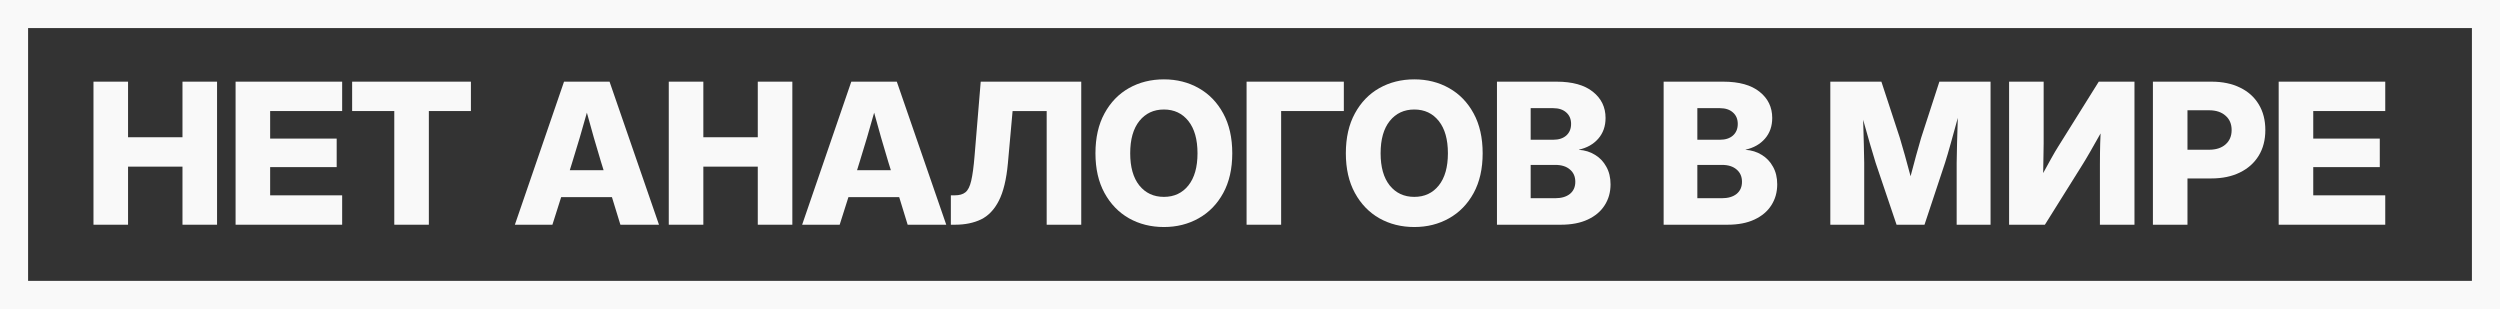 <?xml version="1.0" encoding="UTF-8"?> <svg xmlns="http://www.w3.org/2000/svg" width="356" height="44" viewBox="0 0 356 44" fill="none"><rect x="0" y="0" width="356" height="44" fill="#333333" stroke="none"/><rect x="2" y="2" width="352" height="40" stroke="#F9F9F9" stroke-width="4"></rect><path d="M13.312 32V11.629H18.234V19.545H25.986V11.629H30.908V32H25.986V23.729H18.234V32H13.312Z" fill="#F9F9F9"></path><path d="M33.547 32V11.629H48.723V15.812H38.469V19.736H47.943V23.797H38.469V27.816H48.723V32H33.547Z" fill="#F9F9F9"></path><path d="M50.145 15.812V11.629H67.057V15.812H61.068V32H56.147V15.812H50.145Z" fill="#F9F9F9"></path><path d="M73.318 32L80.318 11.629H86.799L93.84 32H88.344L87.141 28.076H79.908L78.664 32H73.318ZM81.139 24.234H85.951L85.582 23.045C85.245 21.906 84.908 20.766 84.57 19.627C84.242 18.488 83.909 17.294 83.572 16.045C83.226 17.294 82.884 18.488 82.547 19.627C82.21 20.766 81.863 21.906 81.508 23.045L81.139 24.234Z" fill="#F9F9F9"></path><path d="M95.234 32V11.629H100.156V19.545H107.908V11.629H112.83V32H107.908V23.729H100.156V32H95.234Z" fill="#F9F9F9"></path><path d="M114.225 32L121.225 11.629H127.705L134.746 32H129.25L128.047 28.076H120.814L119.57 32H114.225ZM122.045 24.234H126.857L126.488 23.045C126.151 21.906 125.814 20.766 125.477 19.627C125.148 18.488 124.816 17.294 124.479 16.045C124.132 17.294 123.79 18.488 123.453 19.627C123.116 20.766 122.77 21.906 122.414 23.045L122.045 24.234Z" fill="#F9F9F9"></path><path d="M135.402 32V27.816H135.949C136.615 27.816 137.125 27.671 137.48 27.379C137.845 27.087 138.118 26.54 138.301 25.738C138.492 24.927 138.652 23.747 138.779 22.197L139.654 11.629H153.969V32H149.047V15.812H144.193L143.523 23.264C143.314 25.542 142.885 27.315 142.238 28.582C141.591 29.849 140.743 30.738 139.695 31.248C138.647 31.749 137.417 32 136.004 32H135.402Z" fill="#F9F9F9"></path><path d="M165.74 32.328C163.899 32.328 162.24 31.913 160.764 31.084C159.296 30.245 158.134 29.042 157.277 27.475C156.421 25.907 155.992 24.025 155.992 21.828C155.992 19.613 156.421 17.722 157.277 16.154C158.134 14.578 159.296 13.374 160.764 12.545C162.24 11.716 163.899 11.301 165.74 11.301C167.572 11.301 169.222 11.716 170.689 12.545C172.166 13.374 173.333 14.578 174.189 16.154C175.046 17.722 175.475 19.613 175.475 21.828C175.475 24.034 175.046 25.921 174.189 27.488C173.333 29.056 172.166 30.255 170.689 31.084C169.222 31.913 167.572 32.328 165.74 32.328ZM165.74 28.035C167.199 28.035 168.361 27.493 169.227 26.408C170.092 25.324 170.525 23.797 170.525 21.828C170.525 19.85 170.092 18.319 169.227 17.234C168.361 16.141 167.199 15.594 165.74 15.594C164.282 15.594 163.115 16.141 162.24 17.234C161.374 18.319 160.941 19.85 160.941 21.828C160.941 23.797 161.374 25.324 162.24 26.408C163.115 27.493 164.282 28.035 165.74 28.035Z" fill="#F9F9F9"></path><path d="M191.361 11.629V15.812H182.434V32H177.512V11.629H191.361Z" fill="#F9F9F9"></path><path d="M201.396 32.328C199.555 32.328 197.896 31.913 196.42 31.084C194.952 30.245 193.79 29.042 192.934 27.475C192.077 25.907 191.648 24.025 191.648 21.828C191.648 19.613 192.077 17.722 192.934 16.154C193.79 14.578 194.952 13.374 196.42 12.545C197.896 11.716 199.555 11.301 201.396 11.301C203.229 11.301 204.878 11.716 206.346 12.545C207.822 13.374 208.989 14.578 209.846 16.154C210.702 17.722 211.131 19.613 211.131 21.828C211.131 24.034 210.702 25.921 209.846 27.488C208.989 29.056 207.822 30.255 206.346 31.084C204.878 31.913 203.229 32.328 201.396 32.328ZM201.396 28.035C202.855 28.035 204.017 27.493 204.883 26.408C205.749 25.324 206.182 23.797 206.182 21.828C206.182 19.85 205.749 18.319 204.883 17.234C204.017 16.141 202.855 15.594 201.396 15.594C199.938 15.594 198.771 16.141 197.896 17.234C197.031 18.319 196.598 19.85 196.598 21.828C196.598 23.797 197.031 25.324 197.896 26.408C198.771 27.493 199.938 28.035 201.396 28.035Z" fill="#F9F9F9"></path><path d="M213.168 32V11.629H221.645C223.905 11.629 225.632 12.107 226.826 13.065C228.029 14.021 228.631 15.266 228.631 16.797C228.631 17.973 228.285 18.957 227.592 19.75C226.908 20.534 225.992 21.053 224.844 21.309V21.336C225.691 21.391 226.452 21.628 227.127 22.047C227.811 22.457 228.348 23.022 228.74 23.742C229.141 24.453 229.342 25.287 229.342 26.244C229.342 27.365 229.064 28.359 228.508 29.225C227.961 30.09 227.159 30.77 226.102 31.262C225.053 31.754 223.773 32 222.26 32H213.168ZM217.967 28.227H221.453C222.346 28.227 223.048 28.021 223.559 27.611C224.069 27.192 224.324 26.618 224.324 25.889C224.324 25.15 224.069 24.567 223.559 24.139C223.057 23.701 222.365 23.482 221.48 23.482H217.967V28.227ZM217.967 19.9H221.18C221.964 19.9 222.583 19.7 223.039 19.299C223.495 18.889 223.723 18.337 223.723 17.645C223.723 16.961 223.495 16.419 223.039 16.018C222.583 15.607 221.964 15.402 221.18 15.402H217.967V19.9Z" fill="#F9F9F9"></path><path d="M236.902 32V11.629H245.379C247.639 11.629 249.367 12.107 250.561 13.065C251.764 14.021 252.365 15.266 252.365 16.797C252.365 17.973 252.019 18.957 251.326 19.75C250.643 20.534 249.727 21.053 248.578 21.309V21.336C249.426 21.391 250.187 21.628 250.861 22.047C251.545 22.457 252.083 23.022 252.475 23.742C252.876 24.453 253.076 25.287 253.076 26.244C253.076 27.365 252.798 28.359 252.242 29.225C251.695 30.09 250.893 30.77 249.836 31.262C248.788 31.754 247.507 32 245.994 32H236.902ZM241.701 28.227H245.188C246.081 28.227 246.783 28.021 247.293 27.611C247.803 27.192 248.059 26.618 248.059 25.889C248.059 25.15 247.803 24.567 247.293 24.139C246.792 23.701 246.099 23.482 245.215 23.482H241.701V28.227ZM241.701 19.9H244.914C245.698 19.9 246.318 19.7 246.773 19.299C247.229 18.889 247.457 18.337 247.457 17.645C247.457 16.961 247.229 16.419 246.773 16.018C246.318 15.607 245.698 15.402 244.914 15.402H241.701V19.9Z" fill="#F9F9F9"></path><path d="M260.637 32V11.629H267.91L270.535 19.627C270.736 20.274 270.977 21.108 271.26 22.129C271.542 23.15 271.811 24.139 272.066 25.096C272.322 24.139 272.586 23.15 272.859 22.129C273.142 21.108 273.379 20.274 273.57 19.627L276.168 11.629H283.455V32H278.629V23.182C278.629 22.489 278.647 21.555 278.684 20.379C278.729 19.194 278.766 17.995 278.793 16.783C278.456 18.014 278.123 19.217 277.795 20.393C277.467 21.568 277.193 22.498 276.975 23.182L274.049 32H270.07L267.09 23.182C266.88 22.525 266.616 21.641 266.297 20.529C265.978 19.408 265.65 18.251 265.312 17.057C265.34 18.223 265.372 19.372 265.408 20.502C265.445 21.623 265.463 22.516 265.463 23.182V32H260.637Z" fill="#F9F9F9"></path><path d="M303.949 32H299.027V23.51C299.027 23.081 299.032 22.471 299.041 21.678C299.05 20.885 299.077 19.991 299.123 18.998C298.585 19.955 298.089 20.83 297.633 21.623C297.177 22.416 296.799 23.049 296.498 23.523L291.193 32H286.094V11.629H291.016V20.461C291.016 20.917 291.007 21.527 290.988 22.293C290.979 23.059 290.965 23.842 290.947 24.645C291.339 23.915 291.731 23.204 292.123 22.512C292.515 21.81 292.834 21.268 293.08 20.885L298.863 11.629H303.949V32Z" fill="#F9F9F9"></path><path d="M306.574 32V11.629H314.914C316.482 11.629 317.84 11.912 318.988 12.477C320.137 13.033 321.021 13.825 321.641 14.855C322.27 15.885 322.584 17.107 322.584 18.52C322.584 19.923 322.27 21.14 321.641 22.17C321.012 23.2 320.118 23.997 318.961 24.562C317.812 25.128 316.454 25.41 314.887 25.41H311.496V32H306.574ZM311.496 21.322H314.572C315.557 21.322 316.336 21.072 316.91 20.57C317.493 20.06 317.785 19.376 317.785 18.52C317.785 17.654 317.493 16.97 316.91 16.469C316.336 15.958 315.557 15.703 314.572 15.703H311.496V21.322Z" fill="#F9F9F9"></path><path d="M324.484 32V11.629H339.66V15.812H329.406V19.736H338.881V23.797H329.406V27.816H339.66V32H324.484Z" fill="#F9F9F9"></path></svg> 